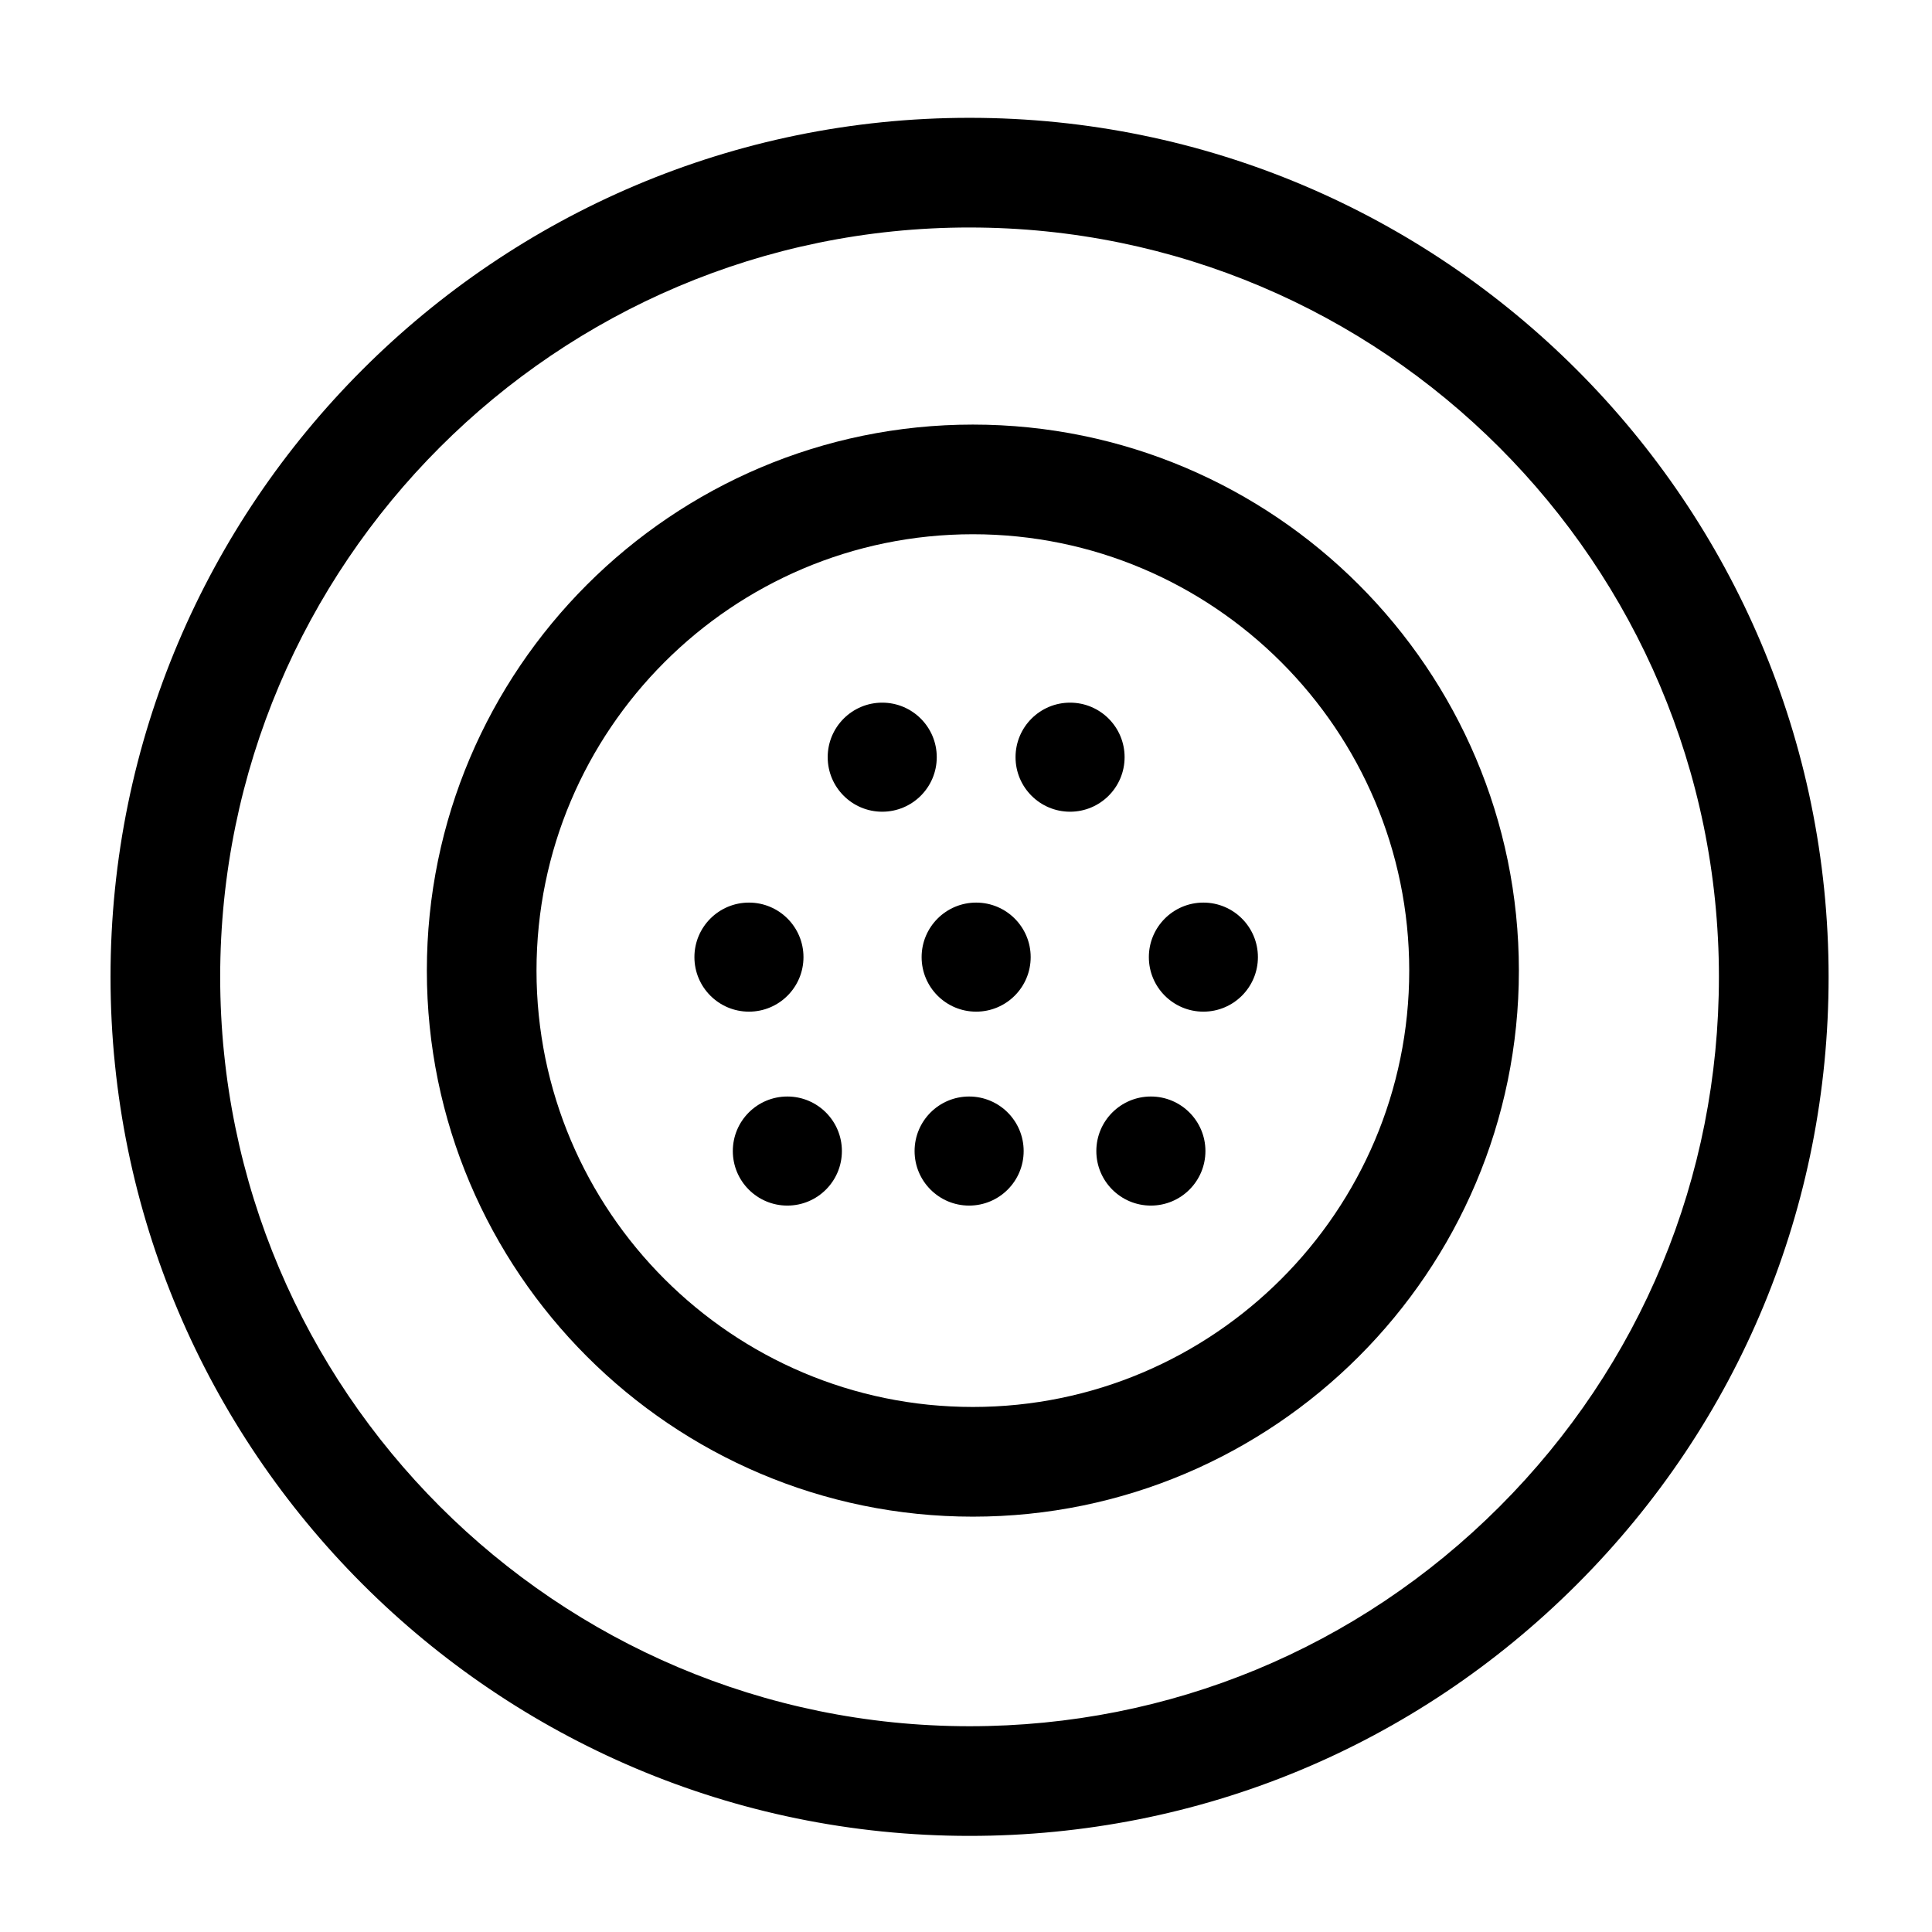 <?xml version="1.0" encoding="UTF-8"?>
<!-- Uploaded to: ICON Repo, www.svgrepo.com, Generator: ICON Repo Mixer Tools -->
<svg fill="#000000" width="800px" height="800px" version="1.1" viewBox="144 144 512 512" xmlns="http://www.w3.org/2000/svg">
 <g>
  <path d="m400.94 204.29c109.5 0 198.59 89.086 198.59 198.59 0 53.043-20.656 102.91-58.168 140.42-37.508 37.508-87.379 58.168-140.42 58.168-109.5-0.004-198.59-89.09-198.59-198.59 0-109.5 89.086-198.59 198.59-198.59zm-227.65 198.59c0 125.53 102.12 227.65 227.65 227.65 60.809 0 117.98-23.68 160.98-66.676 43-43 66.68-100.17 66.68-160.98 0-125.53-102.12-227.65-227.66-227.65-125.53-0.004-227.65 102.12-227.65 227.65z"/>
  <path d="m517.46 401.22c0 63.766-51.875 115.64-115.64 115.64s-115.64-51.875-115.64-115.64c0-63.762 51.875-115.64 115.64-115.64s115.64 51.875 115.64 115.64zm-115.64-144.7c-79.789 0-144.7 64.914-144.7 144.7 0 79.793 64.914 144.71 144.7 144.71 79.789 0 144.7-64.918 144.7-144.71 0.004-79.789-64.91-144.7-144.7-144.7z"/>
  <path d="m392.25 344.66c0 7.981-6.469 14.453-14.453 14.453-7.981 0-14.449-6.473-14.449-14.453 0-7.981 6.469-14.449 14.449-14.449 7.984 0 14.453 6.469 14.453 14.449"/>
  <path d="m442.03 344.66c0 7.981-6.469 14.453-14.449 14.453-7.984 0-14.453-6.473-14.453-14.453 0-7.981 6.469-14.449 14.453-14.449 7.981 0 14.449 6.469 14.449 14.449"/>
  <path d="m356.93 397.65c0 7.981-6.469 14.449-14.449 14.449-7.984 0-14.453-6.469-14.453-14.449 0-7.981 6.469-14.453 14.453-14.453 7.981 0 14.449 6.473 14.449 14.453"/>
  <path d="m417.14 397.65c0 7.981-6.469 14.449-14.449 14.449-7.984 0-14.453-6.469-14.453-14.449 0-7.981 6.469-14.453 14.453-14.453 7.981 0 14.449 6.473 14.449 14.453"/>
  <path d="m477.36 397.65c0 7.981-6.473 14.449-14.453 14.449s-14.449-6.469-14.449-14.449c0-7.981 6.469-14.453 14.449-14.453s14.453 6.473 14.453 14.453"/>
  <path d="m367.11 449.04c0 7.984-6.473 14.453-14.453 14.453-7.984 0-14.453-6.469-14.453-14.453 0-7.981 6.469-14.453 14.453-14.453 7.981 0 14.453 6.473 14.453 14.453"/>
  <path d="m415.28 449.04c0 7.984-6.473 14.453-14.453 14.453-7.984 0-14.453-6.469-14.453-14.453 0-7.981 6.469-14.453 14.453-14.453 7.981 0 14.453 6.473 14.453 14.453"/>
  <path d="m463.45 449.04c0 7.984-6.473 14.453-14.457 14.453-7.981 0-14.453-6.469-14.453-14.453 0-7.981 6.473-14.453 14.453-14.453 7.984 0 14.457 6.473 14.457 14.453"/>
 </g>
</svg>